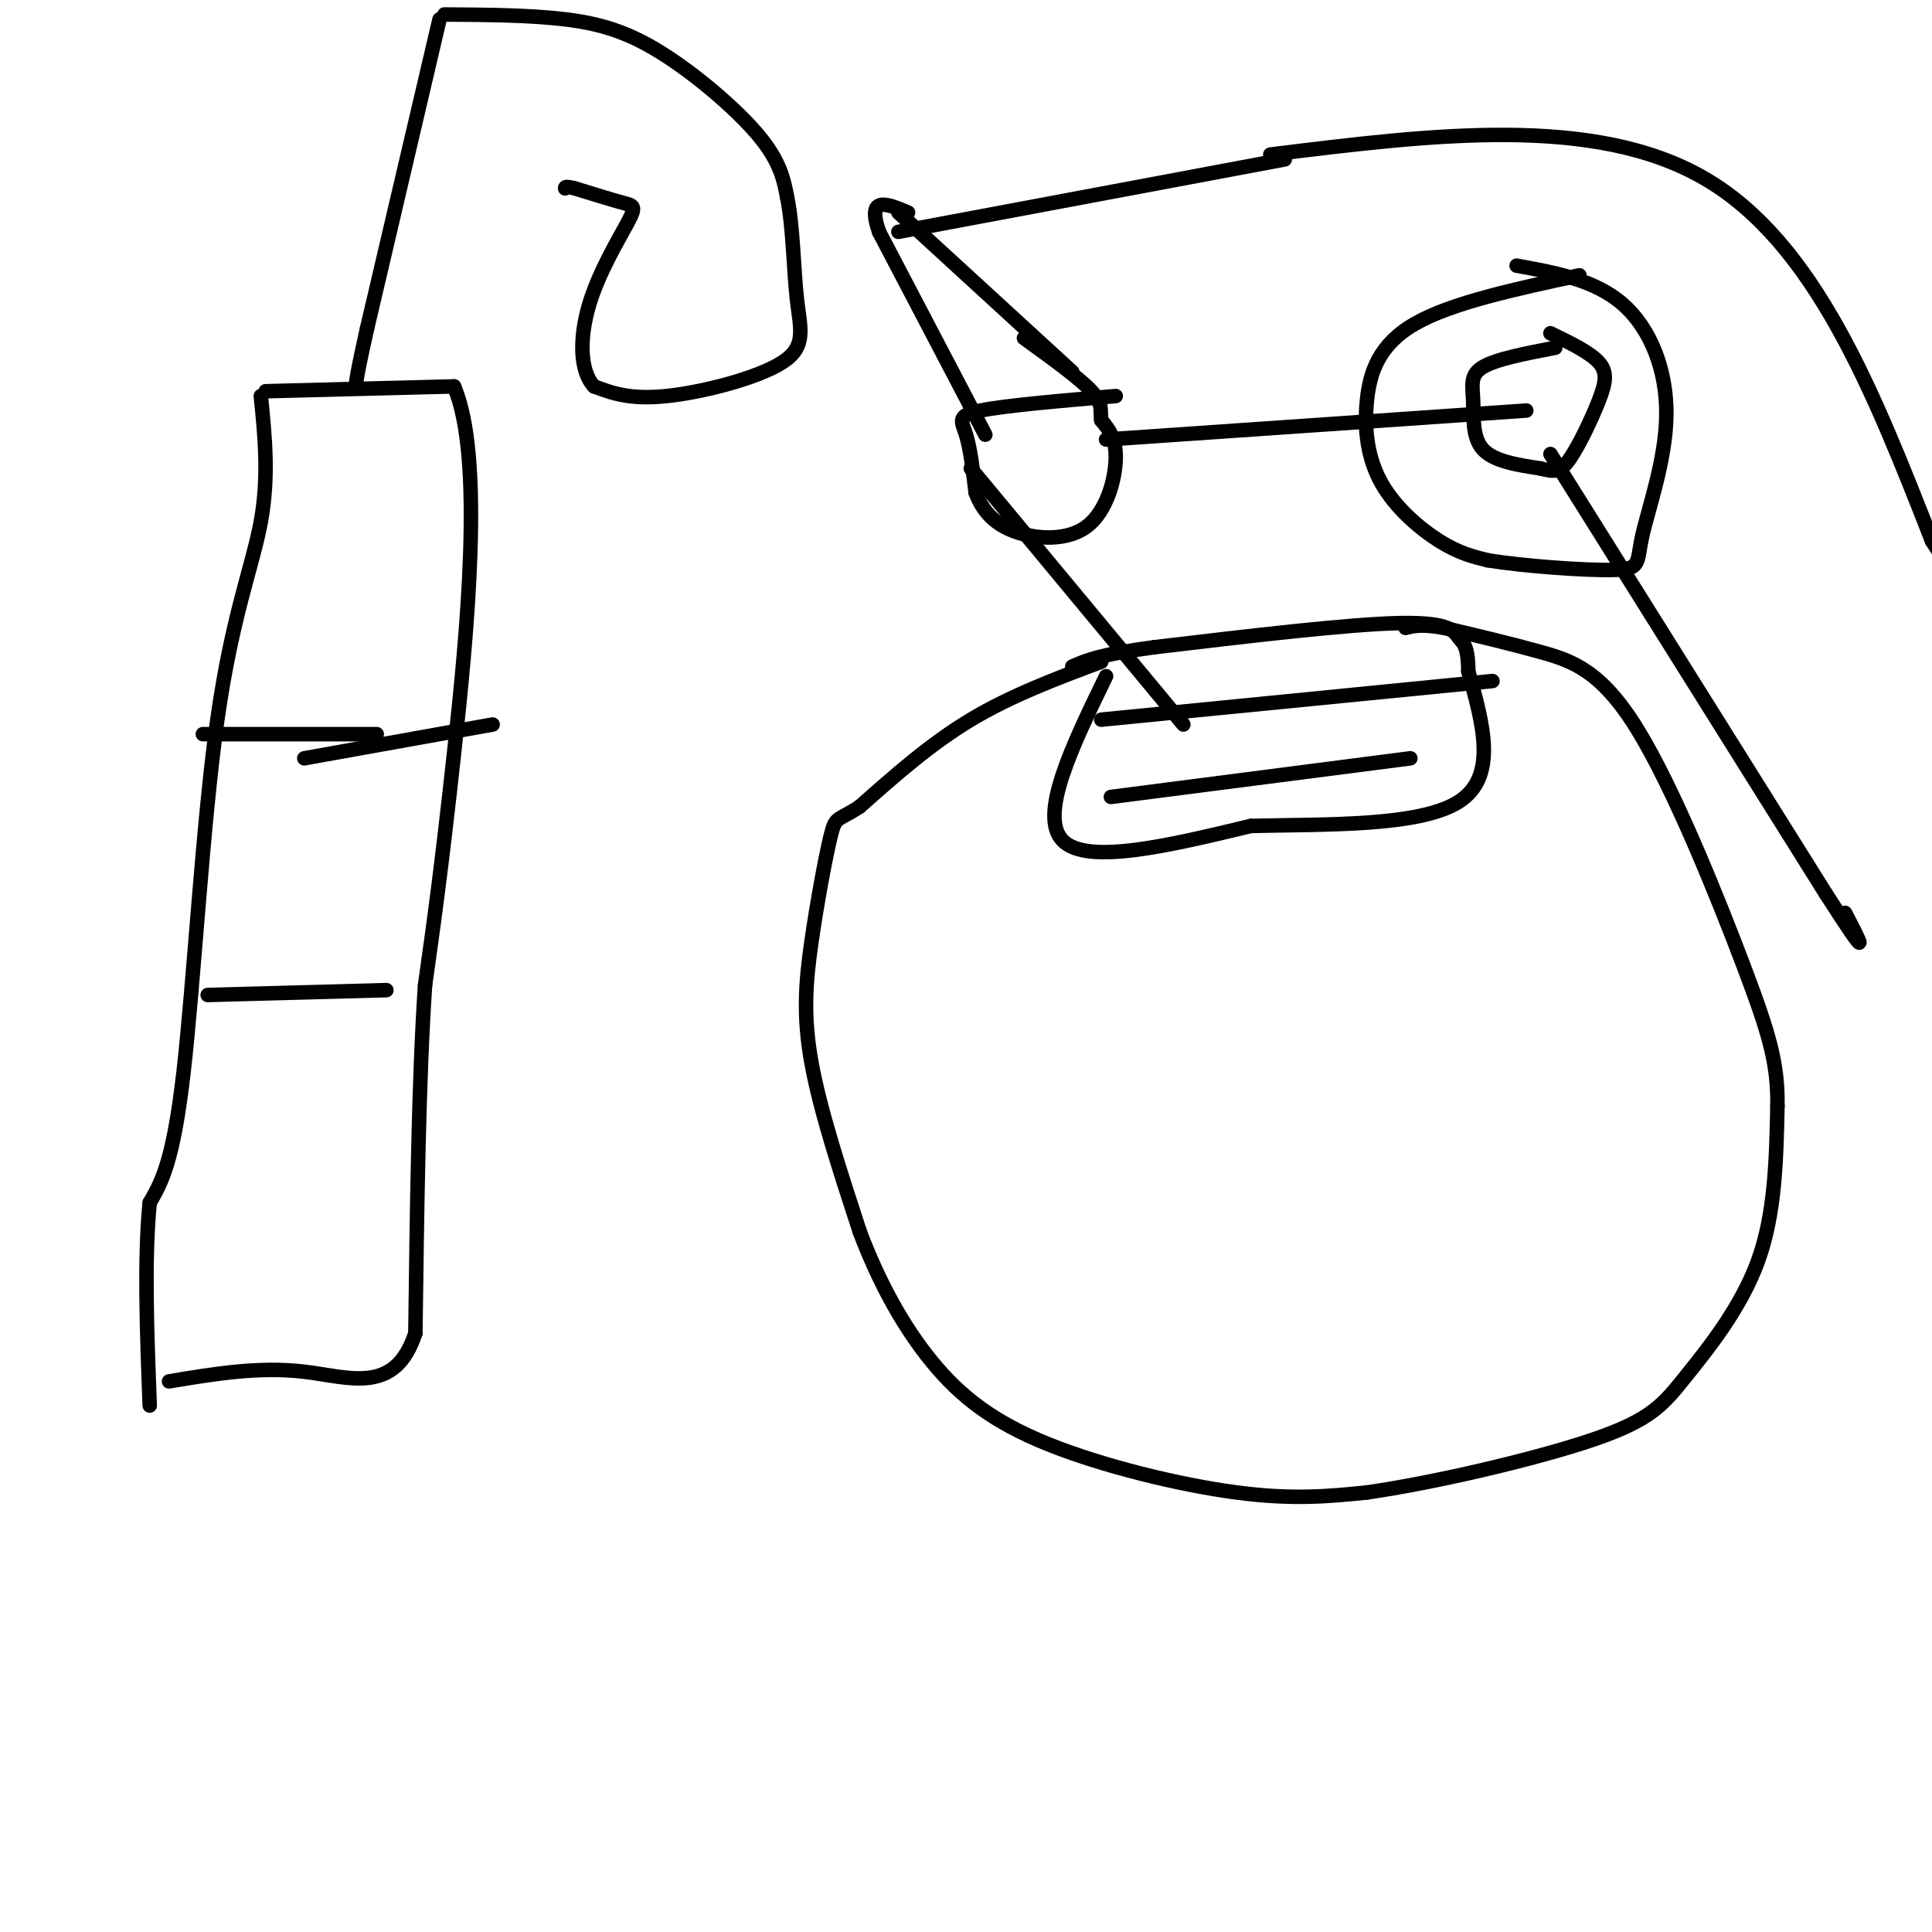 <svg viewBox='0 0 400 400' version='1.1' xmlns='http://www.w3.org/2000/svg' xmlns:xlink='http://www.w3.org/1999/xlink'><g fill='none' stroke='#000000' stroke-width='3' stroke-linecap='round' stroke-linejoin='round'><path d='M54,82c0.851,8.363 1.702,16.726 0,26c-1.702,9.274 -5.958,19.458 -9,41c-3.042,21.542 -4.869,54.440 -7,73c-2.131,18.560 -4.565,22.780 -7,27'/><path d='M31,249c-1.167,11.500 -0.583,26.750 0,42'/><path d='M55,81c0.000,0.000 39.000,-1.000 39,-1'/><path d='M94,80c6.333,14.600 2.667,51.600 0,76c-2.667,24.400 -4.333,36.200 -6,48'/><path d='M88,204c-1.333,20.000 -1.667,46.000 -2,72'/><path d='M86,276c-4.178,12.889 -13.622,9.111 -23,8c-9.378,-1.111 -18.689,0.444 -28,2'/><path d='M42,152c0.000,0.000 36.000,0.000 36,0'/><path d='M43,206c0.000,0.000 37.000,-1.000 37,-1'/><path d='M63,157c0.000,0.000 39.000,-7.000 39,-7'/><path d='M91,4c0.000,0.000 -15.000,64.000 -15,64'/><path d='M76,68c-2.833,12.667 -2.417,12.333 -2,12'/><path d='M92,3c8.863,0.060 17.726,0.119 25,1c7.274,0.881 12.958,2.583 20,7c7.042,4.417 15.440,11.548 20,17c4.560,5.452 5.280,9.226 6,13'/><path d='M163,41c1.228,6.097 1.298,14.841 2,21c0.702,6.159 2.035,9.735 -3,13c-5.035,3.265 -16.439,6.219 -24,7c-7.561,0.781 -11.281,-0.609 -15,-2'/><path d='M123,80c-3.016,-3.183 -3.056,-10.142 -1,-17c2.056,-6.858 6.207,-13.616 8,-17c1.793,-3.384 1.226,-3.396 -1,-4c-2.226,-0.604 -6.113,-1.802 -10,-3'/><path d='M119,39c-2.000,-0.500 -2.000,-0.250 -2,0'/><path d='M228,137c-9.333,3.500 -18.667,7.000 -27,12c-8.333,5.000 -15.667,11.500 -23,18'/><path d='M178,167c-4.707,3.097 -4.973,1.841 -6,6c-1.027,4.159 -2.815,13.735 -4,22c-1.185,8.265 -1.767,15.219 0,25c1.767,9.781 5.884,22.391 10,35'/><path d='M178,255c4.026,10.659 9.089,19.805 15,27c5.911,7.195 12.668,12.437 24,17c11.332,4.563 27.238,8.447 39,10c11.762,1.553 19.381,0.777 27,0'/><path d='M283,309c13.896,-1.984 35.137,-6.944 47,-11c11.863,-4.056 14.348,-7.207 19,-13c4.652,-5.793 11.472,-14.226 15,-24c3.528,-9.774 3.764,-20.887 4,-32'/><path d='M368,229c0.112,-8.788 -1.609,-14.758 -7,-29c-5.391,-14.242 -14.451,-36.758 -22,-49c-7.549,-12.242 -13.585,-14.212 -20,-16c-6.415,-1.788 -13.207,-3.394 -20,-5'/><path d='M299,130c-4.667,-0.833 -6.333,-0.417 -8,0'/><path d='M229,140c-7.000,14.417 -14.000,28.833 -9,34c5.000,5.167 22.000,1.083 39,-3'/><path d='M259,171c15.533,-0.378 34.867,0.178 43,-5c8.133,-5.178 5.067,-16.089 2,-27'/><path d='M304,139c-0.036,-5.524 -1.125,-5.833 -2,-7c-0.875,-1.167 -1.536,-3.190 -12,-3c-10.464,0.190 -30.732,2.595 -51,5'/><path d='M239,134c-11.333,1.500 -14.167,2.750 -17,4'/><path d='M228,149c0.000,0.000 81.000,-8.000 81,-8'/><path d='M230,165c0.000,0.000 62.000,-8.000 62,-8'/><path d='M245,150c0.000,0.000 -44.000,-53.000 -44,-53'/><path d='M231,82c-11.444,0.978 -22.889,1.956 -28,3c-5.111,1.044 -3.889,2.156 -3,5c0.889,2.844 1.444,7.422 2,12'/><path d='M202,102c1.317,3.531 3.611,6.359 8,8c4.389,1.641 10.874,2.096 15,-1c4.126,-3.096 5.893,-9.742 6,-14c0.107,-4.258 -1.447,-6.129 -3,-8'/><path d='M228,87c-0.289,-2.089 0.489,-3.311 -2,-6c-2.489,-2.689 -8.244,-6.844 -14,-11'/><path d='M222,77c0.000,0.000 -36.000,-33.000 -36,-33'/><path d='M204,90c0.000,0.000 -22.000,-42.000 -22,-42'/><path d='M182,48c-2.667,-7.667 1.667,-5.833 6,-4'/><path d='M186,48c0.000,0.000 80.000,-15.000 80,-15'/><path d='M229,91c0.000,0.000 87.000,-6.000 87,-6'/><path d='M321,94c0.000,0.000 57.000,91.000 57,91'/><path d='M378,185c10.167,15.833 7.083,9.917 4,4'/><path d='M263,32c33.583,-4.167 67.167,-8.333 90,5c22.833,13.333 34.917,44.167 47,75'/><path d='M400,112c8.667,13.667 6.833,10.333 5,7'/><path d='M327,57c-13.226,2.841 -26.453,5.681 -34,10c-7.547,4.319 -9.415,10.116 -10,16c-0.585,5.884 0.112,11.853 3,17c2.888,5.147 7.968,9.470 12,12c4.032,2.530 7.016,3.265 10,4'/><path d='M308,116c7.173,1.182 20.104,2.137 26,2c5.896,-0.137 4.756,-1.367 6,-7c1.244,-5.633 4.874,-15.671 5,-25c0.126,-9.329 -3.250,-17.951 -9,-23c-5.750,-5.049 -13.875,-6.524 -22,-8'/><path d='M322,72c-6.125,1.173 -12.250,2.345 -15,4c-2.750,1.655 -2.125,3.792 -2,7c0.125,3.208 -0.250,7.488 2,10c2.250,2.512 7.125,3.256 12,4'/><path d='M319,97c2.884,0.785 4.093,0.746 6,-2c1.907,-2.746 4.514,-8.201 6,-12c1.486,-3.799 1.853,-5.943 0,-8c-1.853,-2.057 -5.927,-4.029 -10,-6'/></g>
</svg>